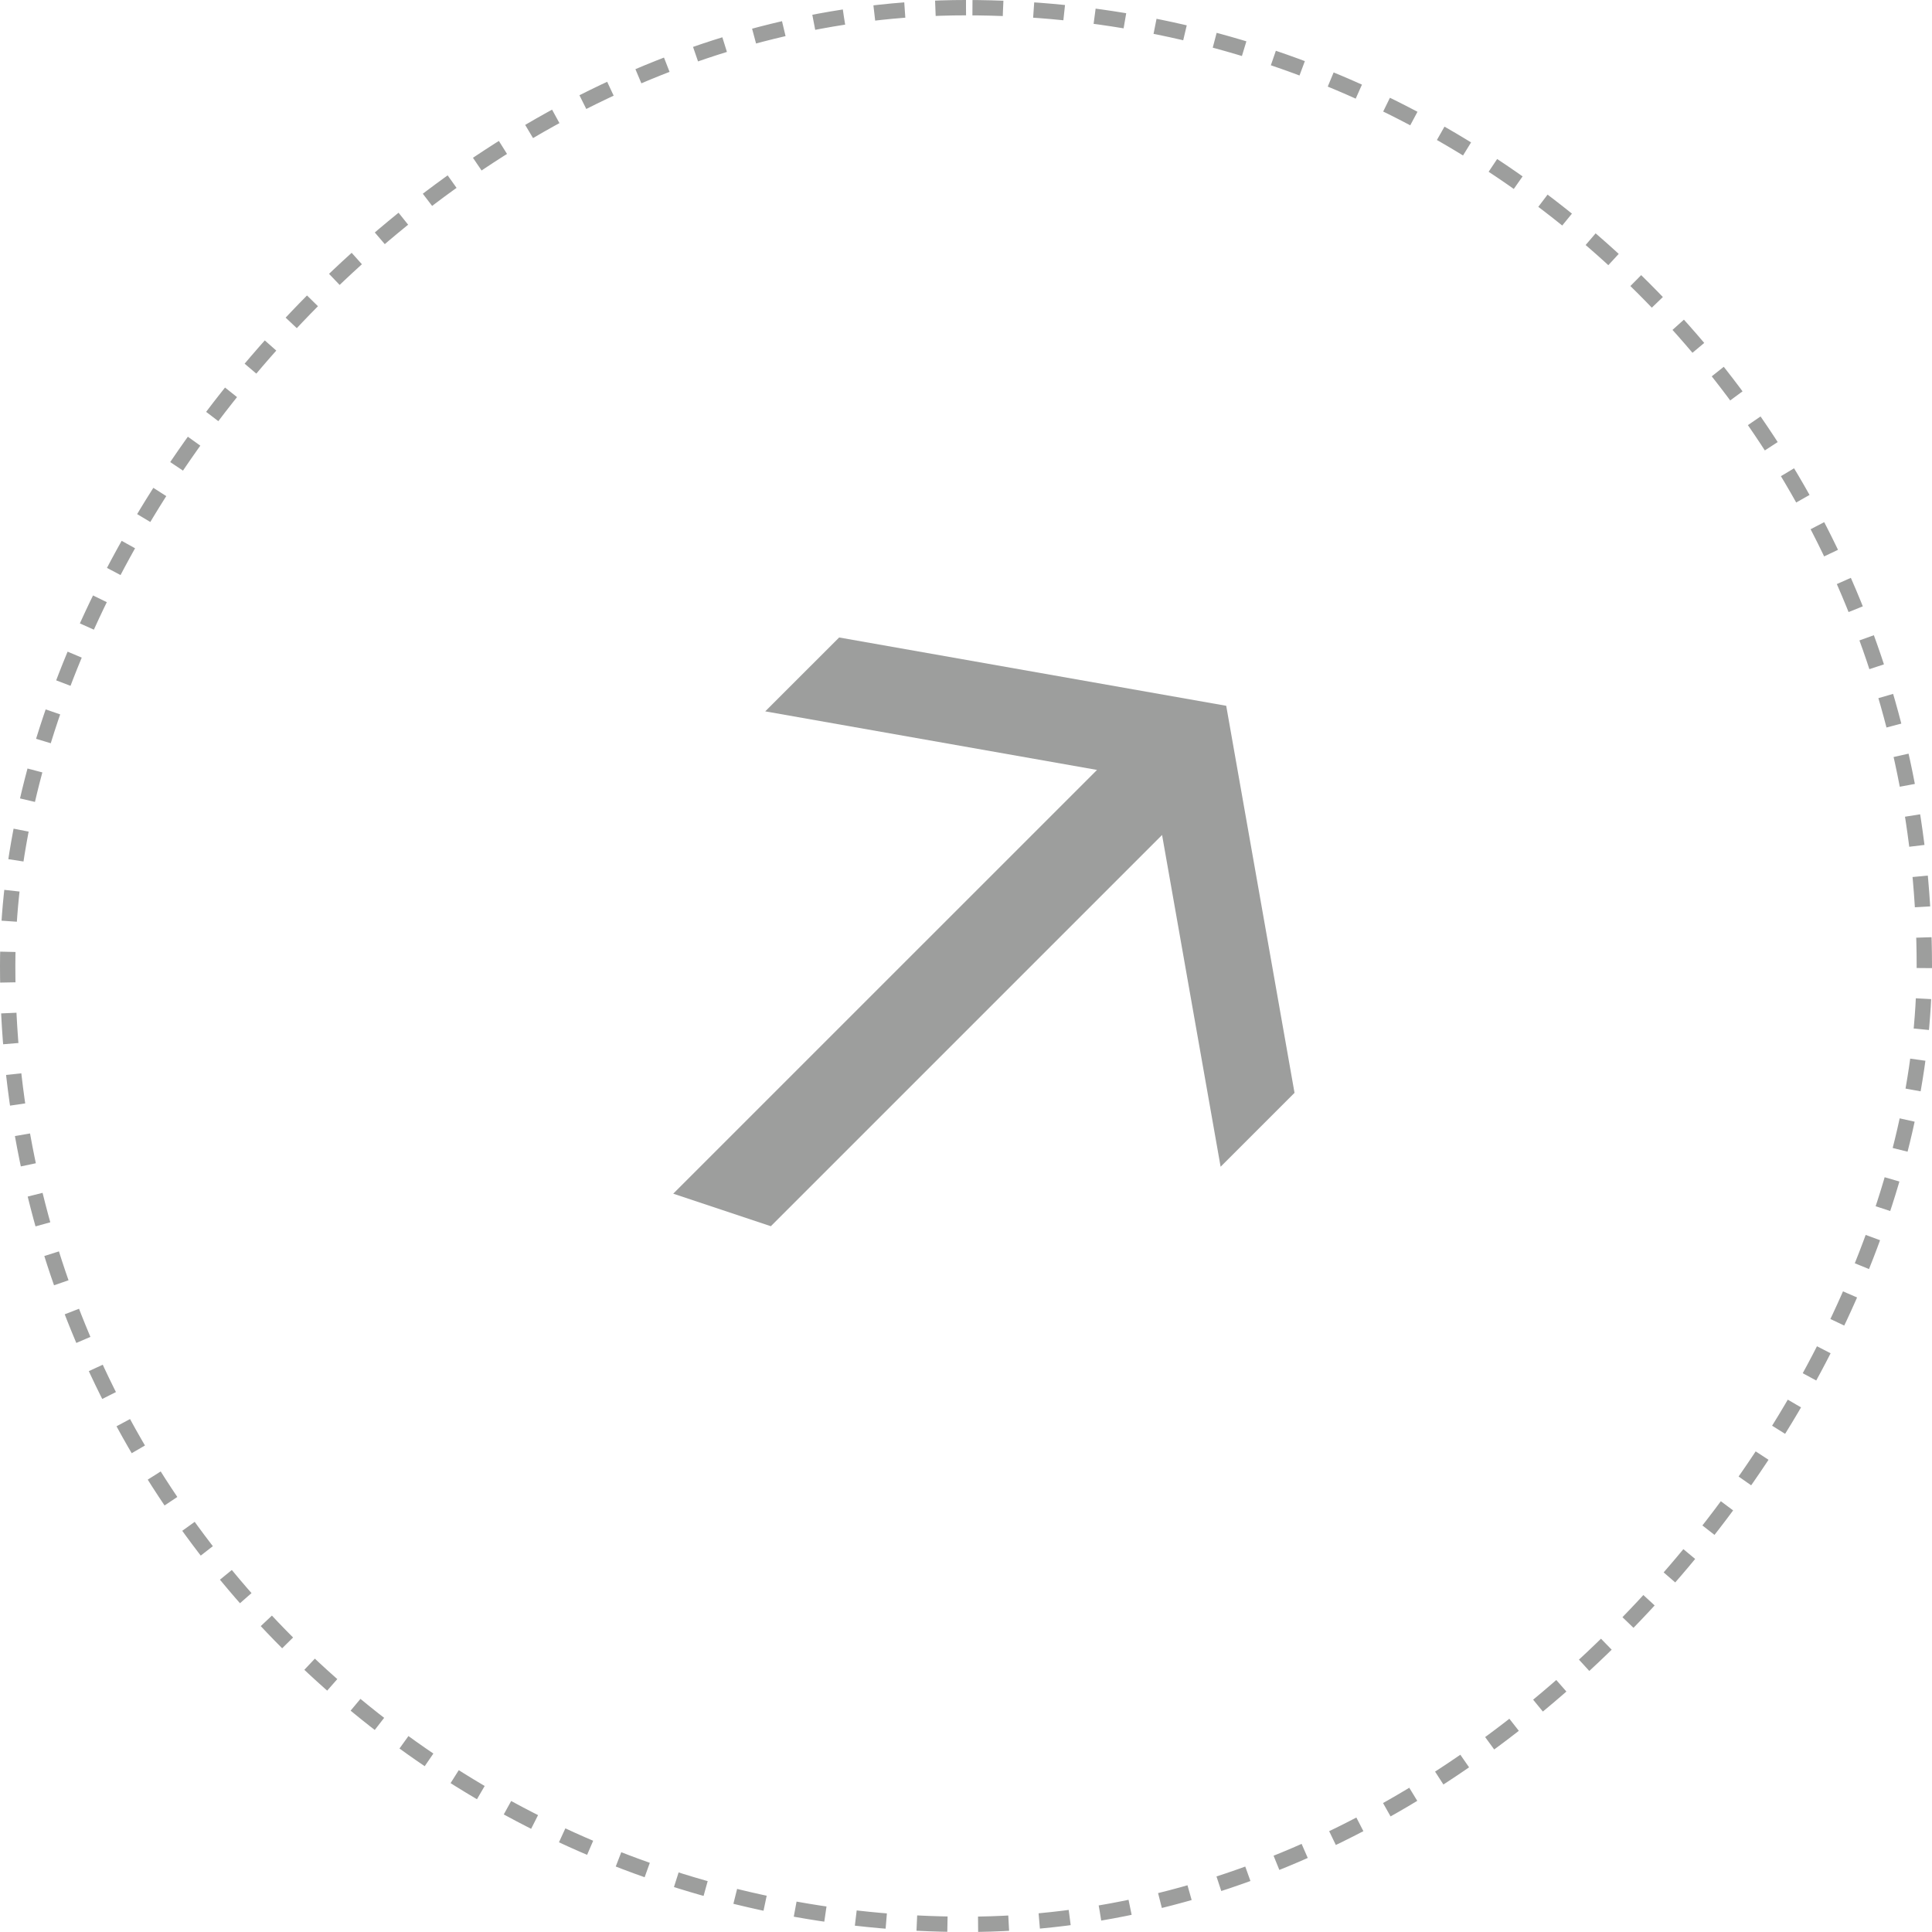 <?xml version="1.0" encoding="UTF-8"?> <svg xmlns="http://www.w3.org/2000/svg" width="70" height="70" fill="none"><rect width="69.444" height="69.444" x="-.278" y=".278" stroke="#9D9E9D" stroke-dasharray="1.11 1.11" stroke-width=".556" rx="34.722" transform="matrix(-1 0 0 1 69.444 0)"></rect><path fill="#9D9E9D" fill-rule="evenodd" d="m44.428 25.572-14.024-2.475-2.678 2.677 12.021 2.122-15.354 15.353 3.536 1.179 14.175-14.175 2.121 12.02 2.678-2.677-2.475-14.024Z" clip-rule="evenodd"></path></svg> 